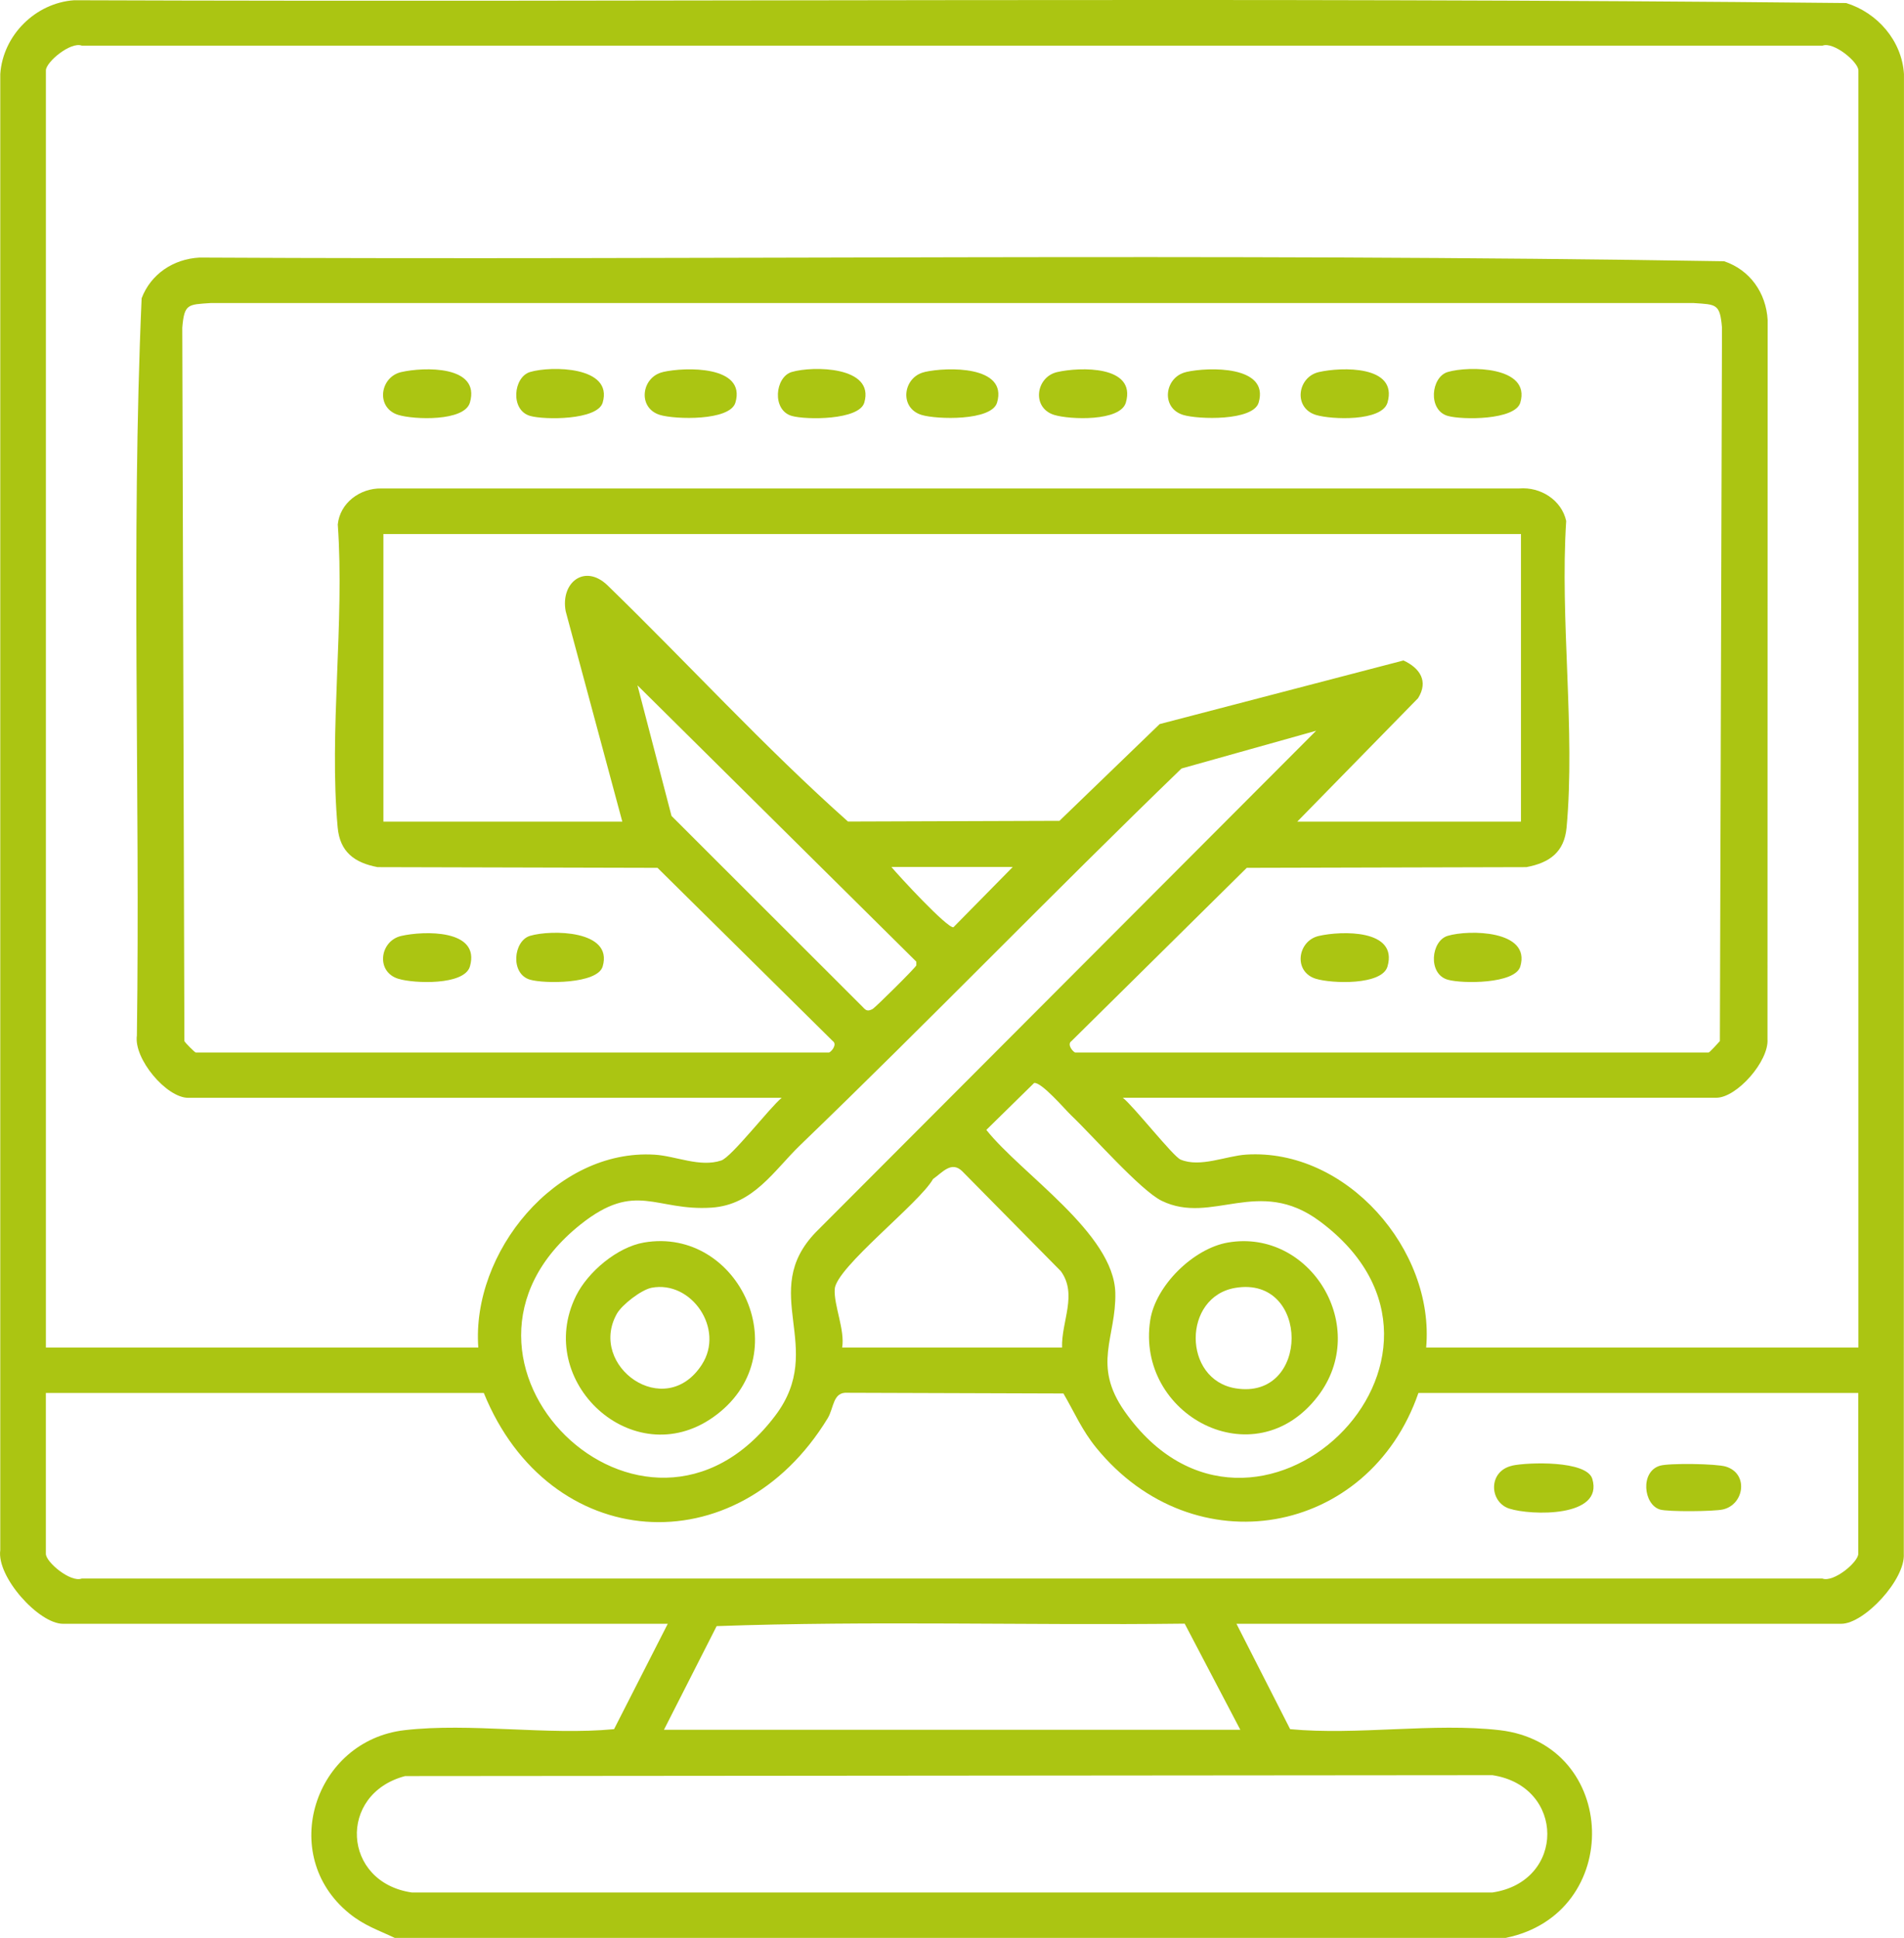 <svg width="57" height="58" viewBox="0 0 57 58" fill="none" xmlns="http://www.w3.org/2000/svg">
<g clip-path="url(#clip0_2311_1079)">
<path d="M49.698 43.867C49.977 43.787 51.377 43.806 51.666 43.894C52.356 44.105 52.218 45.031 51.58 45.177C51.312 45.239 49.938 45.251 49.697 45.18C49.196 45.031 49.096 44.039 49.698 43.867Z" fill="#ABC512"/>
<path d="M44.894 51.783C42.929 51.556 40.625 51.942 38.623 51.753L37.016 48.599H55.121C55.811 48.599 57.044 47.273 56.994 46.504L56.999 2.216C56.935 1.218 56.207 0.383 55.27 0.091C37.601 -0.094 19.902 0.07 2.22 0.007C1.062 0.088 0.088 1.054 0.008 2.216V46.395C-0.104 47.196 1.162 48.599 1.885 48.599H19.991L18.383 51.753C16.383 51.943 14.078 51.556 12.112 51.783C9.41 52.096 8.304 55.519 10.453 57.265C10.908 57.634 11.303 57.756 11.817 58H45.076C48.623 57.28 48.478 52.199 44.894 51.783ZM1.374 2.108C1.374 1.856 2.113 1.241 2.448 1.366H54.562C54.895 1.241 55.635 1.856 55.635 2.108V40.331H42.695C42.955 37.405 40.302 34.364 37.304 34.557C36.697 34.597 35.932 34.952 35.343 34.706C35.119 34.612 33.944 33.115 33.614 32.855H51.38C51.997 32.855 52.96 31.758 52.913 31.1L52.918 9.577C52.872 8.766 52.389 8.079 51.615 7.819C36.422 7.568 21.182 7.789 5.971 7.709C5.194 7.751 4.516 8.199 4.24 8.927C3.919 16.242 4.199 23.644 4.098 30.993C3.999 31.689 4.982 32.857 5.635 32.857H23.401C23.037 33.158 21.904 34.628 21.592 34.733C20.952 34.946 20.233 34.597 19.596 34.559C16.636 34.379 14.111 37.485 14.319 40.332H1.374V2.108ZM33.389 38.695C33.348 36.914 30.577 35.14 29.528 33.817L30.959 32.413C31.177 32.376 31.895 33.218 32.068 33.382C32.694 33.975 34.148 35.633 34.779 35.94C36.287 36.675 37.671 35.191 39.505 36.548C44.952 40.585 37.529 47.707 33.675 42.251C32.682 40.844 33.419 40.034 33.389 38.695ZM24.989 38.582C25.03 37.934 27.53 36.007 27.932 35.288C28.214 35.091 28.481 34.74 28.804 35.052L31.758 38.045C32.265 38.739 31.77 39.556 31.795 40.331H25.212C25.298 39.8 24.959 39.065 24.989 38.582ZM23.216 42.36C19.306 47.553 12.306 40.691 17.379 36.648C19.04 35.326 19.619 36.255 21.301 36.144C22.562 36.061 23.172 35.028 23.961 34.268C27.816 30.555 31.52 26.721 35.371 23.001L39.401 21.871L24.422 36.88C22.685 38.682 24.754 40.317 23.216 42.36ZM42.017 19.767L34.717 21.671L31.717 24.567L25.386 24.588C22.885 22.365 20.591 19.851 18.178 17.51C17.5 16.869 16.776 17.436 16.935 18.294L18.63 24.591H11.478V15.983H45.533V24.591H38.836L42.453 20.896C42.77 20.385 42.506 19.996 42.019 19.769L42.017 19.767ZM26.687 25.948H30.319L28.543 27.752C28.357 27.785 26.91 26.218 26.686 25.948H26.687ZM27.433 28.892C27.395 28.977 26.202 30.159 26.12 30.201C25.987 30.269 25.932 30.256 25.834 30.145L20.103 24.42L19.084 20.512L27.432 28.782V28.894L27.433 28.892ZM45.704 25.951C46.398 25.82 46.832 25.496 46.899 24.765C47.164 21.857 46.696 18.544 46.887 15.593C46.749 14.965 46.119 14.566 45.48 14.619H11.416C10.775 14.608 10.177 15.053 10.112 15.697C10.32 18.616 9.845 21.89 10.109 24.767C10.176 25.491 10.602 25.82 11.304 25.953L19.684 25.974L24.931 31.159C25.081 31.262 24.869 31.501 24.814 31.501H5.858C5.827 31.492 5.544 31.213 5.52 31.159L5.457 9.807C5.517 9.09 5.625 9.117 6.307 9.07H50.701C51.38 9.116 51.492 9.087 51.551 9.807L51.488 31.159C51.424 31.229 51.181 31.501 51.15 31.501H32.192C32.139 31.501 31.924 31.262 32.077 31.159L37.324 25.974L45.704 25.953V25.951ZM2.446 47.245C2.113 47.371 1.373 46.755 1.373 46.504V41.691H14.484C16.43 46.484 22.053 46.916 24.778 42.449C24.969 42.136 24.928 41.652 25.374 41.685L31.836 41.706C32.172 42.283 32.386 42.799 32.818 43.33C35.741 46.92 40.979 45.98 42.463 41.691H55.631V46.504C55.631 46.755 54.892 47.371 54.557 47.245H2.446ZM21.454 48.669C26.087 48.504 30.802 48.651 35.466 48.595L37.131 51.771H19.877L21.454 48.669ZM44.68 56.641H12.328C10.244 56.337 10.1 53.692 12.127 53.157L44.679 53.13C46.861 53.462 46.878 56.313 44.679 56.641H44.68Z" fill="#ABC512"/>
<path d="M19.845 11.136C19.202 11.282 19.073 12.21 19.758 12.419C20.209 12.556 21.852 12.603 22.016 12.05C22.345 10.937 20.512 10.981 19.845 11.134V11.136Z" fill="#ABC512"/>
<path d="M27.677 11.136C27.034 11.282 26.905 12.21 27.591 12.419C28.041 12.556 29.685 12.603 29.849 12.05C30.178 10.937 28.345 10.981 27.677 11.134V11.136Z" fill="#ABC512"/>
<path d="M35.508 11.136C34.865 11.282 34.736 12.21 35.422 12.419C35.872 12.556 37.516 12.603 37.68 12.05C38.009 10.937 36.176 10.981 35.508 11.134V11.136Z" fill="#ABC512"/>
<path d="M12.012 11.136C11.369 11.283 11.24 12.21 11.926 12.419C12.393 12.561 13.903 12.62 14.068 12.048C14.39 10.929 12.685 10.982 12.012 11.136Z" fill="#ABC512"/>
<path d="M15.868 11.134C15.368 11.284 15.268 12.275 15.87 12.448C16.295 12.57 17.885 12.579 18.042 12.051C18.365 10.959 16.496 10.947 15.868 11.134Z" fill="#ABC512"/>
<path d="M23.701 11.134C23.201 11.284 23.101 12.275 23.703 12.448C24.127 12.57 25.718 12.579 25.874 12.051C26.197 10.959 24.329 10.947 23.701 11.134Z" fill="#ABC512"/>
<path d="M31.649 11.136C31.006 11.283 30.877 12.21 31.562 12.419C32.03 12.561 33.54 12.62 33.705 12.048C34.027 10.929 32.322 10.982 31.649 11.136Z" fill="#ABC512"/>
<path d="M39.482 11.136C38.839 11.283 38.71 12.21 39.395 12.419C39.862 12.561 41.373 12.62 41.538 12.048C41.859 10.929 40.155 10.982 39.482 11.136Z" fill="#ABC512"/>
<path d="M43.34 11.134C42.839 11.284 42.739 12.275 43.341 12.448C43.766 12.57 45.356 12.579 45.513 12.051C45.836 10.959 43.967 10.947 43.34 11.134Z" fill="#ABC512"/>
<path d="M11.926 29.295C12.393 29.438 13.903 29.497 14.068 28.925C14.39 27.805 12.685 27.858 12.012 28.012C11.369 28.159 11.24 29.087 11.926 29.295Z" fill="#ABC512"/>
<path d="M15.87 29.322C16.295 29.445 17.885 29.454 18.042 28.926C18.365 27.833 16.496 27.821 15.868 28.009C15.368 28.159 15.268 29.15 15.87 29.322Z" fill="#ABC512"/>
<path d="M39.395 29.295C39.862 29.438 41.373 29.497 41.538 28.925C41.859 27.805 40.155 27.858 39.482 28.012C38.839 28.159 38.71 29.087 39.395 29.295Z" fill="#ABC512"/>
<path d="M43.341 29.322C43.766 29.445 45.356 29.454 45.513 28.926C45.836 27.833 43.967 27.821 43.34 28.009C42.839 28.159 42.739 29.15 43.341 29.322Z" fill="#ABC512"/>
<path d="M45.272 43.867C44.542 44.027 44.58 44.956 45.184 45.152C45.828 45.36 48.015 45.425 47.669 44.262C47.502 43.704 45.734 43.764 45.27 43.865L45.272 43.867Z" fill="#ABC512"/>
<path d="M19.279 37.188C18.477 37.326 17.6 38.066 17.245 38.783C15.975 41.352 18.947 44.104 21.345 42.42C23.951 40.59 22.138 36.698 19.279 37.188ZM21.012 40.842C19.905 42.552 17.593 40.883 18.466 39.322C18.619 39.049 19.199 38.602 19.506 38.542C20.7 38.314 21.702 39.776 21.012 40.841V40.842Z" fill="#ABC512"/>
<path d="M39.448 41.794C41.047 39.72 39.225 36.765 36.761 37.188C35.728 37.365 34.597 38.474 34.435 39.509C33.992 42.339 37.545 44.266 39.448 41.794ZM36.989 38.544C39.225 38.176 39.227 41.92 36.989 41.552C35.398 41.292 35.398 38.804 36.989 38.544Z" fill="#ABC512"/>
</g>
<defs>
<clipPath id="clip0_2311_1079">
<rect width="57" height="58" fill="white"/>
</clipPath>
</defs>
</svg>
